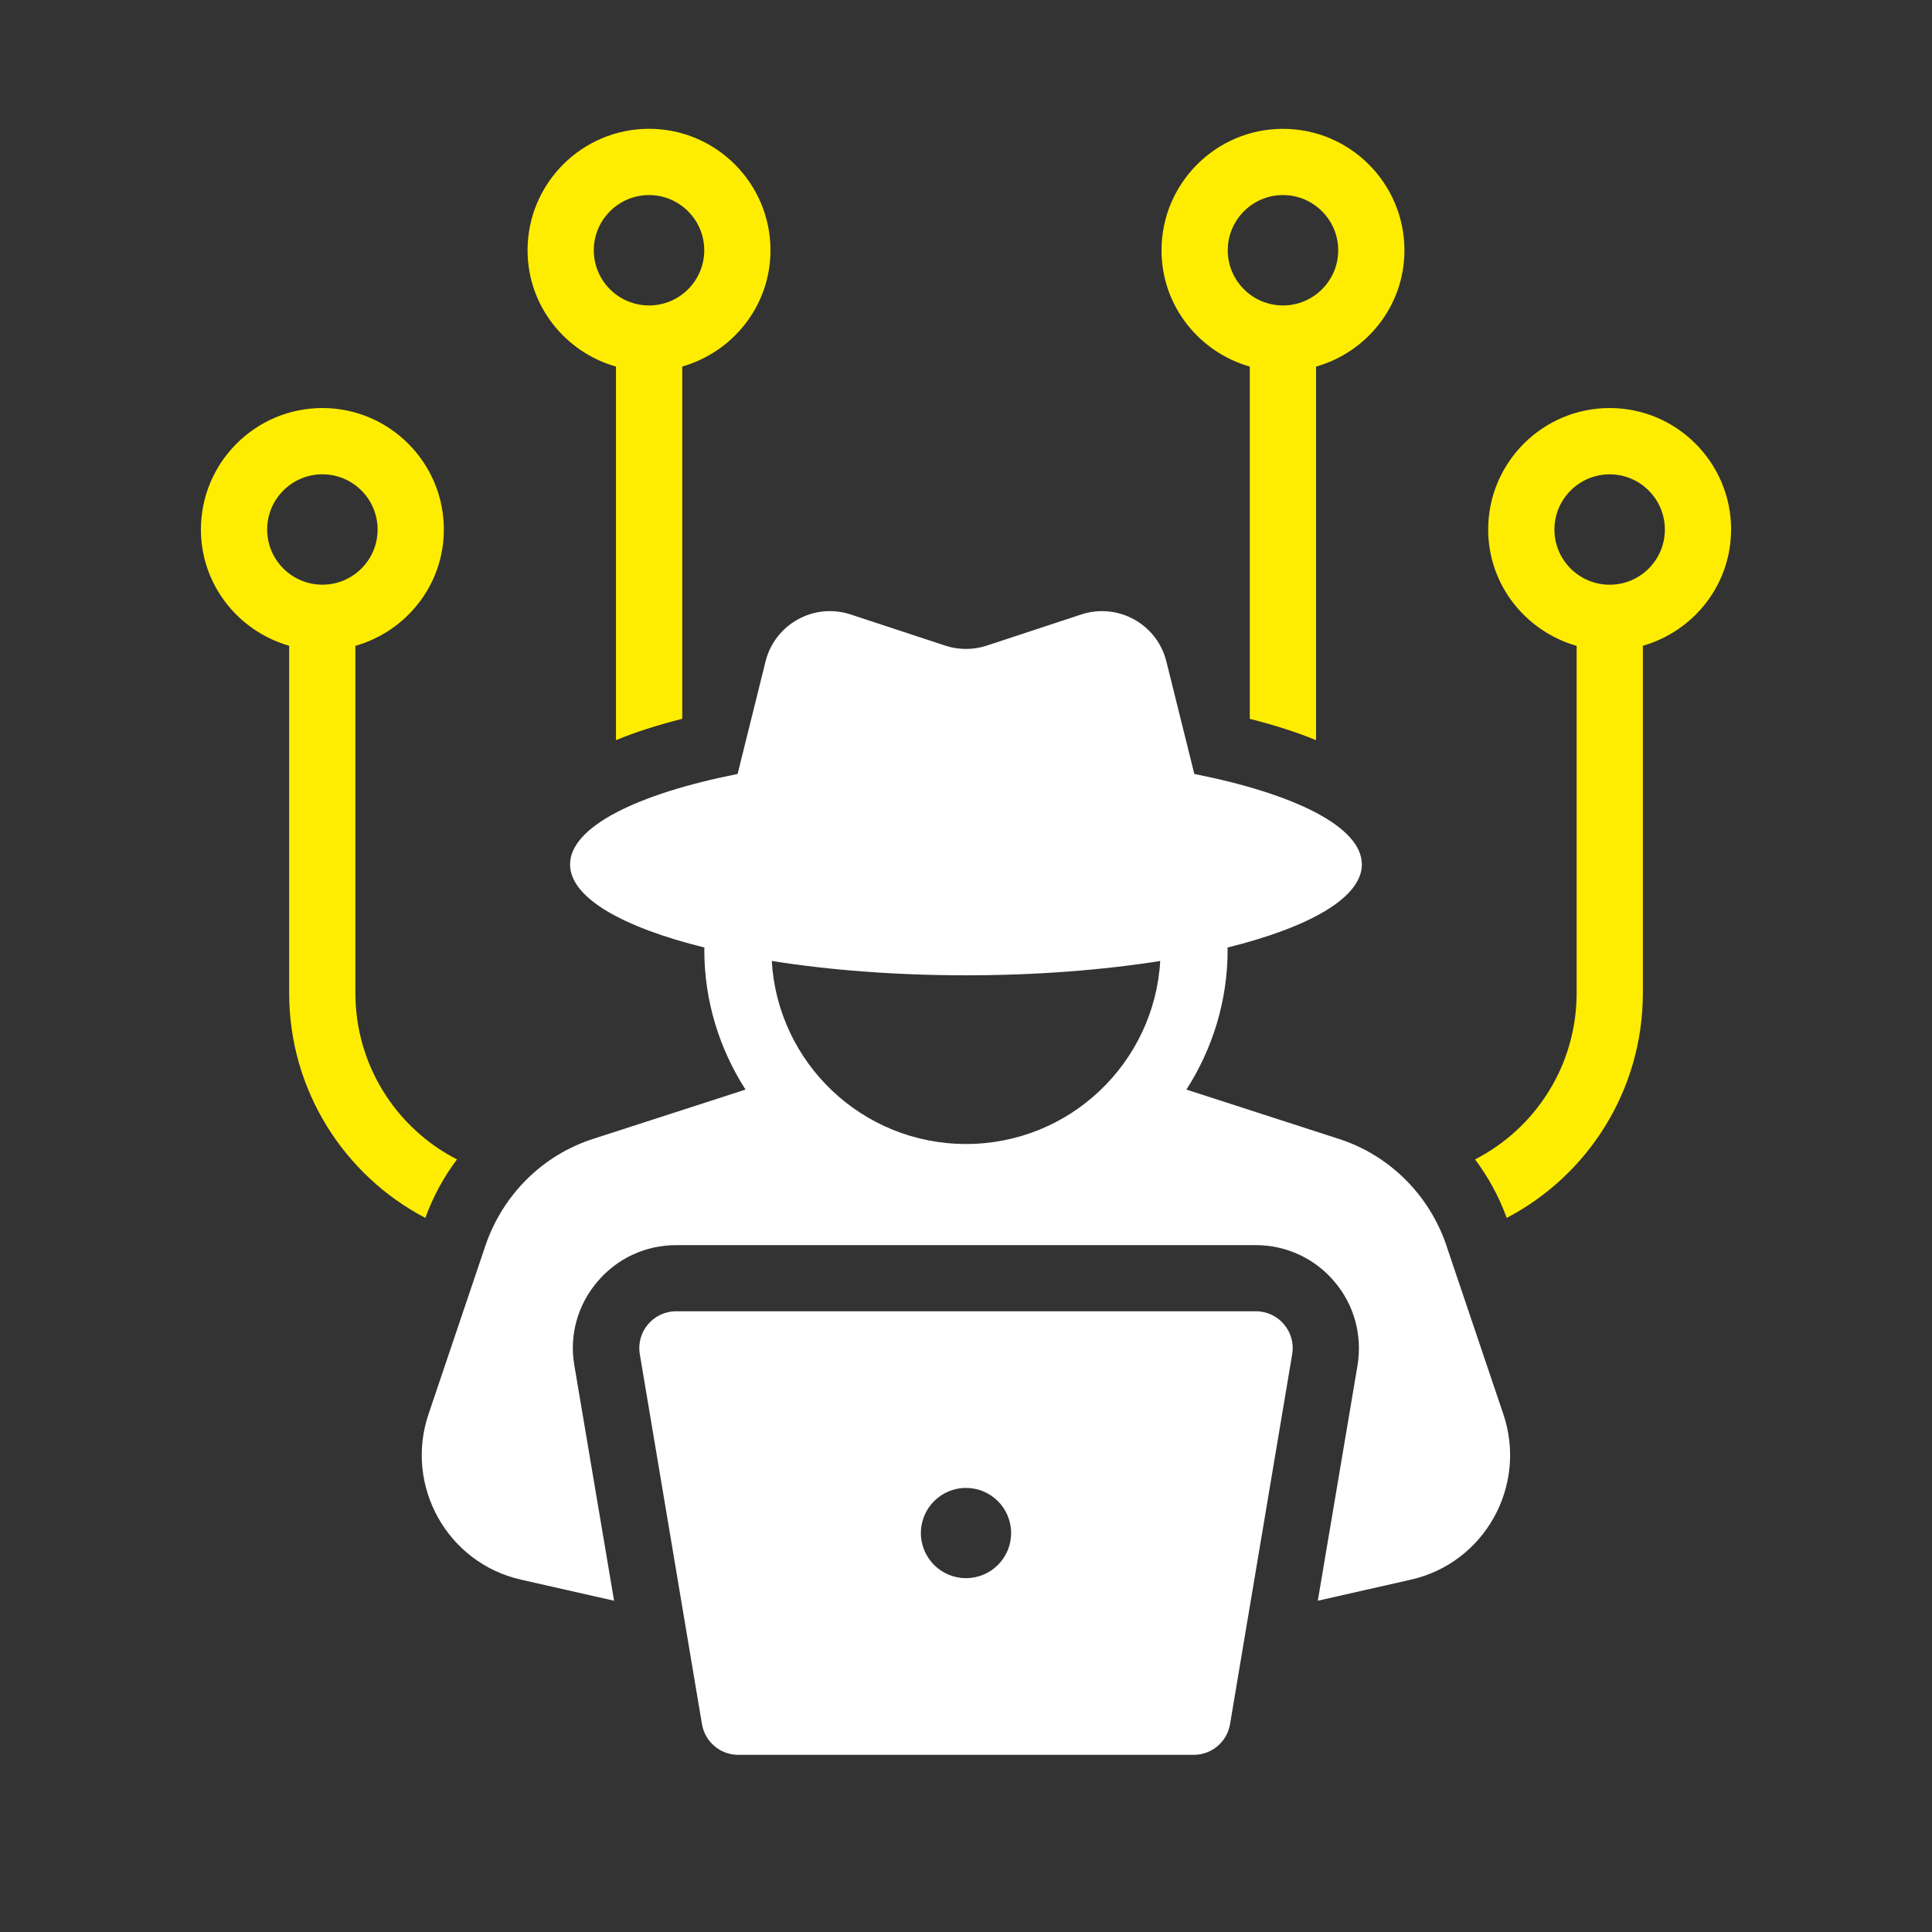 <svg xmlns="http://www.w3.org/2000/svg" id="Warstwa_1" viewBox="0 0 600 600"><rect x="0" y="0" width="600" height="600" fill="#333333" stroke="none"/><defs><style>      .st0 {        fill: #fff;      }      .st1 {        fill: #ffed00;      }    </style></defs><path class="st1" d="M141.92,360.06c-18.75-9.6-31.55-29.15-31.55-51.67v-107.82c15.8-4.5,27.47-18.9,27.47-36.12,0-20.81-16.92-37.73-37.72-37.73s-37.72,16.92-37.72,37.73c0,17.19,11.64,31.58,27.4,36.1v107.84c0,30.29,17.15,56.7,42.29,69.84,2.4-6.63,5.72-12.69,9.83-18.17ZM82.97,164.45c0-9.45,7.69-17.15,17.15-17.15s17.15,7.69,17.15,17.15-7.69,17.13-17.15,17.13-17.15-7.68-17.15-17.13Z"></path><path class="st1" d="M537.61,164.45c0-20.81-16.92-37.73-37.72-37.73s-37.72,16.92-37.72,37.73c0,17.22,11.67,31.62,27.47,36.13v107.81c0,22.52-12.8,42.06-31.55,51.67,4.11,5.49,7.43,11.54,9.83,18.17,25.15-13.14,42.29-39.55,42.29-69.84v-107.84c15.76-4.53,27.39-18.91,27.39-36.1ZM499.89,181.59c-9.45,0-17.15-7.68-17.15-17.13s7.69-17.15,17.15-17.15,17.15,7.69,17.15,17.15-7.69,17.13-17.15,17.13Z"></path><path class="st0" d="M449.17,386.69c-5.37-15.66-17.72-28-33.49-33.03l-47.23-15.28c8.06-12.56,12.8-27.43,12.8-43.4,0-.24-.03-.47-.04-.72,25.53-6.31,41.73-15.52,41.73-25.8,0-11.61-20.59-21.86-52.03-28.1l-8.68-34.93c-2.89-11.63-15.06-18.35-26.44-14.6l-29.35,9.67c-4.19,1.38-8.71,1.38-12.9,0l-29.35-9.67c-11.38-3.75-23.55,2.97-26.44,14.6l-8.68,34.93c-31.44,6.24-52.03,16.48-52.03,28.1,0,10.29,16.19,19.49,41.73,25.8,0,.24-.04.47-.04.72,0,15.97,4.74,30.84,12.8,43.4l-47.23,15.28c-15.77,5.03-28.12,17.37-33.49,33.03l-17.72,52.47c-7.54,22.29,5.83,46.3,28.81,51.44l28.81,6.52-12.35-73.16c-1.6-9.26,1.03-18.75,7.2-25.95,6.06-7.2,14.97-11.32,24.35-11.32h180.15c9.37,0,18.29,4.12,24.35,11.32,6.17,7.2,8.69,16.69,7.2,25.95l-12.35,73.16,28.81-6.52c22.98-5.14,36.35-29.15,28.8-51.44l-17.72-52.47ZM300,302.89c21.94,0,42.49-1.63,60.32-4.45-1.85,31.62-28.06,56.84-60.32,56.84s-58.48-25.22-60.32-56.84c17.83,2.82,38.38,4.45,60.32,4.45Z"></path><path class="st0" d="M390.04,407.23h-180.07c-7.07,0-12.44,6.35-11.27,13.33l19.3,114.88c.93,5.51,5.69,9.54,11.27,9.54h141.46c5.58,0,10.35-4.03,11.27-9.54l19.3-114.88c1.17-6.97-4.2-13.33-11.27-13.33ZM300,490.11c-7.74,0-14.01-6.27-14.01-14.01s6.27-14.01,14.01-14.01,14.01,6.27,14.01,14.01-6.27,14.01-14.01,14.01Z"></path><path class="st1" d="M191.3,113.85v116.01c6.06-2.51,12.92-4.69,20.58-6.63v-109.4c15.76-4.52,27.4-18.91,27.4-36.1,0-20.81-16.92-37.73-37.72-37.73s-37.72,16.92-37.72,37.73c0,17.22,11.67,31.62,27.46,36.12ZM201.56,60.58c9.45,0,17.15,7.69,17.15,17.15s-7.69,17.13-17.15,17.13-17.15-7.68-17.15-17.13,7.69-17.15,17.15-17.15Z"></path><path class="st1" d="M388.13,113.84v109.4c7.66,1.95,14.52,4.12,20.58,6.63v-116.01c15.79-4.5,27.45-18.9,27.45-36.12,0-20.81-16.92-37.73-37.72-37.73s-37.72,16.92-37.72,37.73c0,17.2,11.64,31.59,27.41,36.11ZM398.44,60.58c9.45,0,17.15,7.69,17.15,17.15s-7.69,17.13-17.15,17.13-17.15-7.68-17.15-17.13,7.69-17.15,17.15-17.15Z"></path></svg>